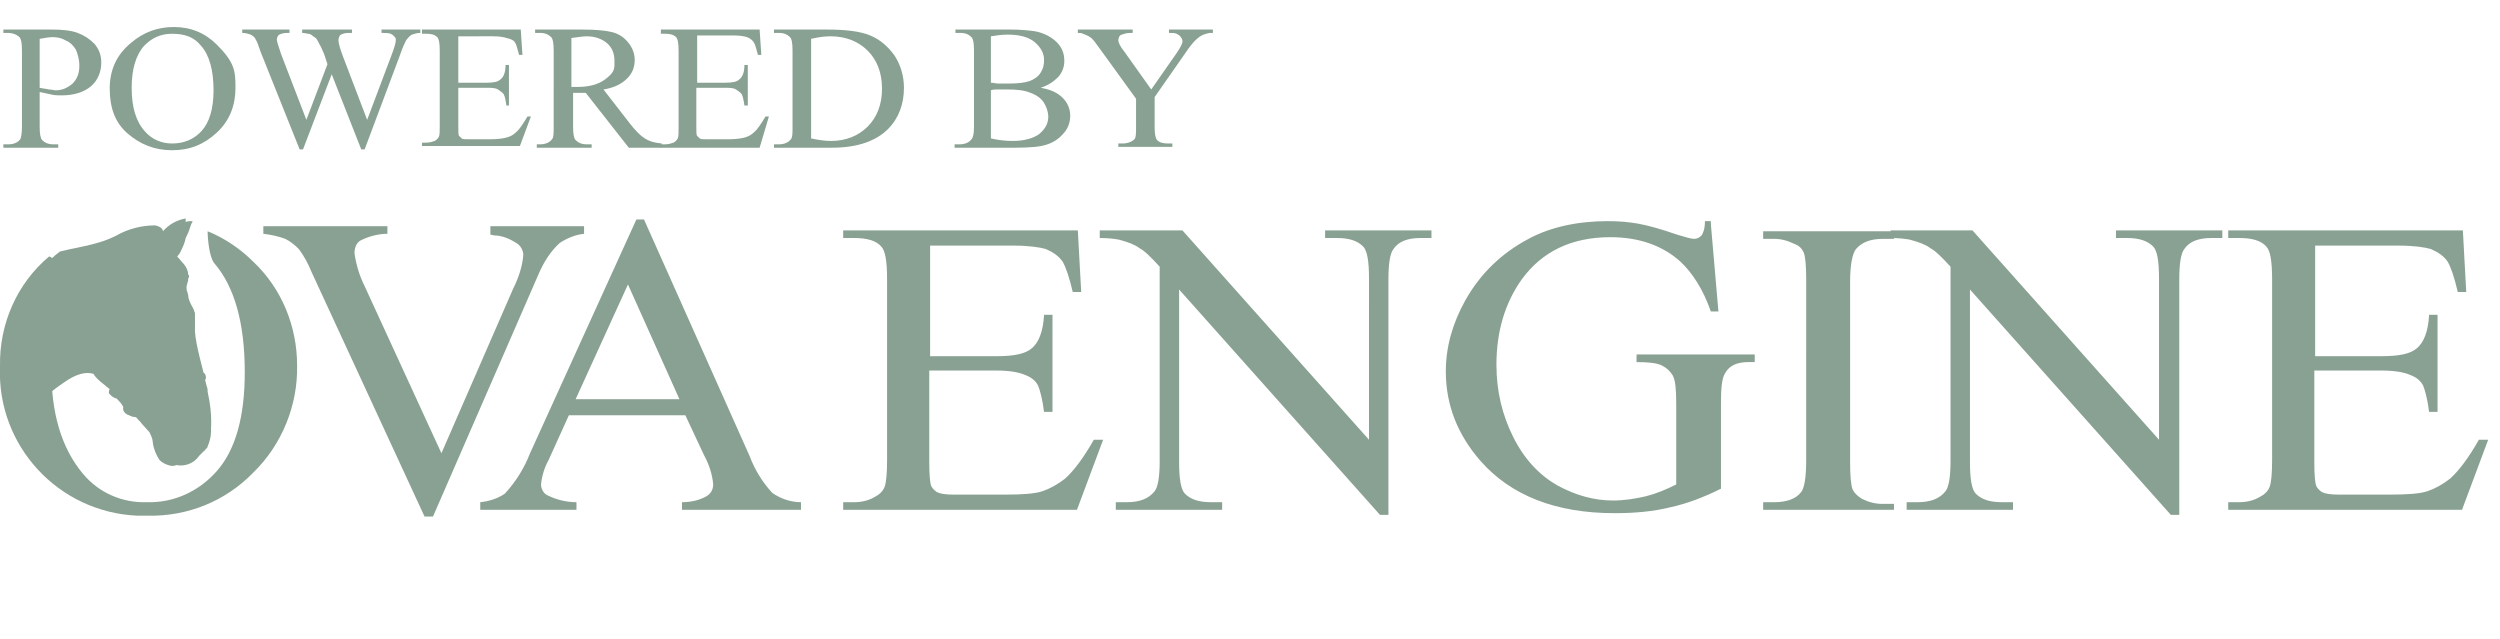 <svg xmlns="http://www.w3.org/2000/svg" fill="#89a192" viewBox="0 0 296.2 75.7"><path d="M69.2 26.8v.9c-1 .1-2 .5-2.9 1.1-1.1 1-1.9 2.3-2.5 3.7L51.3 61.2h-1l-13.4-29q-.6-1.5-1.5-2.7c-.5-.5-1-.9-1.6-1.2-.8-.3-1.7-.5-2.6-.6v-.9h14.7v.9c-1.1 0-2.2.3-3.2.8-.5.3-.7.9-.7 1.5q.3 2.1 1.2 3.9l9.1 19.8 8.5-19.5c.6-1.2 1.1-2.6 1.2-4 0-.5-.3-1.1-.8-1.4-.8-.5-1.7-.9-2.6-.9l-.5-.1v-1zm12 22.4H67.4L65 54.5c-.5.9-.8 1.9-.9 2.9 0 .5.3 1.1.8 1.3 1 .5 2.2.8 3.4.8v.9H56.9v-.9c1-.1 2-.4 2.9-1q1.95-2.1 3-4.8L75.4 26h.9l12.5 28c.6 1.6 1.5 3.1 2.7 4.4 1 .7 2.2 1.1 3.4 1.1v.9H80.8v-.9c1 0 2-.2 2.9-.7.5-.3.8-.8.8-1.4-.1-1.2-.5-2.4-1.1-3.5zm-.7-1.9-6.1-13.6-6.2 13.6zM30 31c-1.5-1.5-3.4-2.8-5.4-3.6 0 .9.2 3.1.8 3.8Q29 35.4 29 44.1q0 7.95-3.3 11.7c-2.1 2.4-5.1 3.8-8.3 3.7-2.9.1-5.7-1.1-7.6-3.4-2.5-3-3.8-7.2-3.7-12.7 0-4.6.9-8.2 2.7-10.9l-.1-.1c-.2-.2-.4-.5-.5-.8l-.4-.4-.4-.2c-.2-.1-.4-.1-.6-.2-.3-.1-.6-.2-.9-.4h-.1c-3.8 3.2-5.9 8-5.8 13-.4 9.4 6.9 17.3 16.3 17.7h1.2c4.7.1 9.2-1.7 12.5-5.1 3.4-3.3 5.3-8 5.2-12.7 0-4.6-1.8-9.1-5.2-12.3"/><path d="M24.6 46.4c0-.2 0-.4-.1-.6l-.2-.8c.1-.1.1-.2.1-.3 0-.2-.1-.4-.2-.5 0 0-.1 0-.1-.1s-.9-3.2-1-4.8v-2.2c-.1-.3-.2-.6-.4-.9-.2-.4-.4-.8-.4-1.2 0-.1-.1-.3-.1-.4-.1-.2-.1-.4-.1-.6s.1-.3.1-.5c.1-.2.1-.3.1-.5.1-.1.1-.3.1-.4h-.1c0-.5-.2-.9-.5-1.3-.3-.3-.5-.6-.8-.9.1-.1.2-.3.3-.4.3-.6.6-1.2.7-1.8.2-.4.4-.8.5-1.2.1-.3.2-.6.3-.7v-.1h-.1c-.2 0-.5 0-.7.1v-.4h-.1c-1 .2-1.9.7-2.6 1.5 0-.4-.5-.6-.9-.7-1.6 0-3.2.4-4.6 1.2-.6.3-1.3.6-2 .8-1 .3-1.9.5-2.9.7l-.5.1c-.4.1-.9.2-1.3.3-1.5 1.1-2.6 2.6-3.3 4.3-.7 1.8-1.1 3.8-1.2 5.8-.5 2.1-.6 4.6-.3 7 .2.9.4 1.8.7 2.7 1.3-1.7 2.8-3.1 4.6-4.3 1.4-1 2.6-1.3 3.5-1l.1.2c.4.5.8.8 1.3 1.2.2.2.4.3.5.4-.1.1-.1.3-.1.5l.3.3c.1.1.3.2.5.3h.1c.3.3.6.6.8 1v.1c-.1.4.3.8.7.9.2.1.4.2.6.2h.1l.2.1c.1.2.4.4.6.7.3.3.6.7.9 1 .2.4.4.8.4 1.2.1.8.4 1.5.8 2.1.4.4.9.6 1.4.7.2 0 .4 0 .6-.1 1 .2 2.1-.2 2.7-1.1l.5-.5.1-.1s.1 0 .1-.1l.1-.1c.1-.1.2-.2.2-.3.2-.5.4-1.1.4-1.7v-.3c.1-1.7-.1-3.1-.4-4.5m85.6-17.3v13.1h7.9c2.1 0 3.4-.3 4.1-.9.9-.7 1.4-2.1 1.5-4h1v11.5h-1c-.2-1.6-.5-2.6-.7-3.1-.3-.6-.8-1-1.6-1.3-.7-.3-1.8-.5-3.4-.5h-7.9v10.9c0 1.5.1 2.4.2 2.7s.4.6.7.8c.4.2 1 .3 2 .3h6.1c2 0 3.5-.1 4.4-.4q1.35-.45 2.7-1.5c1.1-1 2.2-2.5 3.4-4.6h1.1l-3.1 8.3H99.9v-.9h1.3q1.35 0 2.4-.6.9-.45 1.2-1.2c.2-.5.3-1.6.3-3.2V33.1c0-2.1-.2-3.4-.7-3.9-.6-.7-1.7-1-3.2-1h-1.3v-.9h27.8l.4 7.3h-1q-.6-2.55-1.2-3.6c-.5-.7-1.1-1.1-2-1.5-.7-.2-2-.4-3.8-.4zm20.1-1.8h9.8l22.1 24.8V33c0-2-.2-3.3-.7-3.8-.7-.7-1.7-1-3.1-1H157v-.9h12.6v.9h-1.3c-1.5 0-2.6.4-3.2 1.3q-.6.75-.6 3.6V61h-1l-23.8-26.7v20.4c0 2 .2 3.3.7 3.8.7.7 1.7 1 3.1 1h1.3v.9h-12.6v-.9h1.3c1.5 0 2.6-.4 3.3-1.3q.6-.75.6-3.6v-23c-1-1.1-1.8-1.9-2.4-2.2-.5-.4-1.3-.7-2.4-1-.5-.1-1.3-.2-2.3-.2zm72.4-.8.9 10.4h-.9c-.9-2.6-2.2-4.6-3.6-5.9-2.1-1.9-4.9-2.9-8.3-2.9-4.6 0-8.1 1.7-10.5 5-2 2.8-3 6.2-3 10.1 0 3.2.7 6 2 8.6s3.1 4.5 5.2 5.7q3.3 1.8 6.6 1.8c1.3 0 2.6-.2 3.9-.5 1.2-.3 2.4-.8 3.6-1.4v-9.6c0-1.7-.1-2.7-.4-3.3-.3-.5-.7-.9-1.3-1.2s-1.6-.4-3-.4V42h14v.9h-.7c-1.4 0-2.3.4-2.8 1.3-.4.6-.5 1.8-.5 3.6v10.1c-2 1-4.1 1.8-6 2.2-2 .5-4.2.7-6.6.7-7 0-12.3-2.1-15.9-6.2-2.7-3.1-4.1-6.6-4.1-10.6 0-2.9.8-5.7 2.3-8.4 1.8-3.2 4.3-5.6 7.5-7.3 2.6-1.4 5.8-2.1 9.4-2.1q1.95 0 3.6.3c1.1.2 2.6.6 4.6 1.3 1 .3 1.7.5 2 .5s.6-.1.9-.4c.2-.3.4-.8.4-1.7h.7zm21.7 33v.9h-15.5v-.9h1.3c1.5 0 2.6-.4 3.2-1.2.4-.5.6-1.8.6-3.8V33.2q0-2.55-.3-3.3c-.2-.4-.5-.8-1.1-1q-1.2-.6-2.4-.6h-1.3v-.9h15.5v.9h-1.3c-1.5 0-2.5.4-3.2 1.2-.4.5-.7 1.8-.7 3.8v21.4q0 2.55.3 3.3c.2.4.6.8 1.1 1.1q1.2.6 2.4.6h1.4z"/><path d="M223.9 27.3h9.8l22.1 24.8V33c0-2-.2-3.3-.7-3.8-.7-.7-1.7-1-3.1-1h-1.3v-.9h12.6v.9H262c-1.5 0-2.6.4-3.2 1.3q-.6.75-.6 3.6V61h-1l-23.8-26.7v20.4c0 2 .2 3.3.7 3.8.7.7 1.7 1 3.1 1h1.3v.9h-12.6v-.9h1.3c1.5 0 2.6-.4 3.3-1.3q.6-.75.6-3.6v-23c-1-1.1-1.8-1.9-2.4-2.2-.5-.4-1.3-.7-2.4-1-.5-.1-1.3-.2-2.3-.2v-.9zm50.4 1.8v13.1h7.9c2.1 0 3.4-.3 4.1-.9.9-.7 1.4-2.1 1.5-4h1v11.5h-1c-.2-1.6-.5-2.6-.7-3.1-.3-.6-.8-1-1.6-1.3-.7-.3-1.8-.5-3.4-.5h-7.9v10.9c0 1.5.1 2.4.2 2.7s.4.6.7.8c.4.2 1 .3 2 .3h6.1c2 0 3.5-.1 4.4-.4q1.35-.45 2.7-1.5c1.1-1 2.2-2.5 3.4-4.6h1.1l-3.1 8.3H264v-.9h1.3q1.35 0 2.4-.6.9-.45 1.2-1.2c.2-.5.3-1.6.3-3.2V33.1c0-2.1-.2-3.4-.7-3.9-.6-.7-1.7-1-3.2-1H264v-.9h27.8l.4 7.3h-1q-.6-2.55-1.2-3.6c-.5-.7-1.1-1.1-2-1.5-.7-.2-2-.4-3.8-.4zM4.7 10.9V15c0 .9.1 1.4.3 1.6.3.3.7.5 1.3.5h.6v.4H.4v-.4H1c.6 0 1.1-.2 1.4-.6.1-.2.2-.7.2-1.5V6c0-.9-.1-1.4-.3-1.6-.3-.3-.8-.5-1.4-.5H.4v-.4H6c1.4 0 2.4.1 3.2.4s1.4.7 2 1.3c.5.6.8 1.3.8 2.2 0 1.1-.4 2.1-1.2 2.8s-2 1.1-3.5 1.1c-.4 0-.8 0-1.2-.1-.5-.1-.9-.2-1.4-.3m0-.5c.4.1.7.1 1.1.2.3 0 .6.1.8.1.8 0 1.4-.3 2-.8.6-.6.8-1.3.8-2.1S9.2 6.4 9 5.9c-.3-.5-.7-.9-1.2-1.1-.5-.3-1-.4-1.6-.4-.4 0-.9.1-1.5.2zm15.9-7.2q3 0 5.1 2.1c2.1 2.1 2.2 3.1 2.2 5.1 0 2.1-.7 3.9-2.2 5.3s-3.2 2.1-5.3 2.1-3.8-.7-5.3-2-2.1-3.1-2.1-5.3.8-4 2.5-5.4c1.5-1.3 3.2-1.9 5.1-1.9m-.2.8c-1.4 0-2.4.5-3.3 1.4-1 1.1-1.5 2.8-1.5 5 0 2.3.5 4 1.6 5.2.8.9 1.9 1.4 3.2 1.4 1.4 0 2.6-.5 3.5-1.5s1.4-2.6 1.4-4.8c0-2.4-.5-4.2-1.5-5.3-.8-1-1.9-1.4-3.4-1.4m29.4-.5v.4c-.4 0-.7.1-1 .2-.2.1-.5.4-.7.7-.1.2-.4.8-.7 1.7l-4.2 11.2h-.4l-3.5-8.9-3.4 8.9h-.4L30.9 6.2q-.45-1.35-.6-1.5c-.1-.3-.4-.5-.6-.6-.3-.1-.6-.2-1-.2v-.4h5.6v.4H34c-.4 0-.7.1-.9.2s-.3.4-.3.6.2.8.5 1.7l3 7.8 2.5-6.6-.4-1.2-.4-.9c-.2-.3-.3-.6-.5-.9-.1-.1-.2-.2-.4-.3q-.3-.3-.6-.3c-.1 0-.4-.1-.7-.1v-.4h5.9v.4h-.4c-.4 0-.7.1-.9.2s-.3.4-.3.7.2 1 .5 1.8l2.9 7.6 2.9-7.7c.3-.8.5-1.4.5-1.8 0-.2-.1-.3-.2-.4s-.2-.2-.4-.3c-.3-.1-.7-.1-1.1-.1v-.4zm4.5.8v5.5h3.3c.9 0 1.4-.1 1.7-.4.4-.3.6-.9.6-1.7h.4v4.8H60c-.1-.7-.2-1.1-.3-1.3s-.4-.4-.7-.6-.8-.2-1.4-.2h-3.3V15c0 .6 0 1 .1 1.1l.3.3c.1.1.4.1.8.1h2.6c.9 0 1.5-.1 1.9-.2s.8-.3 1.1-.6c.5-.4.9-1.1 1.4-1.9h.4l-1.3 3.5H50v-.4h.5c.4 0 .7-.1 1-.2.2-.1.4-.3.5-.5s.1-.7.1-1.3V6c0-.9-.1-1.4-.3-1.6-.3-.3-.7-.4-1.3-.4H50v-.5h11.7l.2 3h-.4c-.2-.7-.3-1.2-.5-1.5s-.6-.4-1-.5c-.3-.1-.8-.2-1.6-.2zm24.2 13.2h-4L69.4 11h-1.5v4c0 .9.1 1.4.3 1.6.3.3.7.5 1.3.5h.6v.4h-6.5v-.4h.4c.6 0 1.1-.2 1.4-.6.2-.2.2-.7.2-1.5V6c0-.9-.1-1.4-.3-1.6-.3-.3-.7-.5-1.3-.5h-.6v-.4h5.5q2.4 0 3.6.3c.8.2 1.4.6 1.9 1.2s.8 1.3.8 2.1c0 .9-.3 1.6-.9 2.2s-1.5 1.1-2.8 1.3l3.1 4q1.05 1.35 1.8 1.8c.75.45 1.2.5 2 .6v.5zm-10.8-7.2h.7q2.1 0 3.3-.9c1.2-.9 1.1-1.3 1.1-2.2q0-1.35-.9-2.1c-.6-.5-1.4-.8-2.4-.8-.4 0-1 .1-1.8.2z"/><path d="M82.6 4.3v5.5h3.3c.9 0 1.4-.1 1.7-.4.4-.3.6-.9.6-1.7h.4v4.8h-.4c-.1-.7-.2-1.1-.3-1.3s-.4-.4-.7-.6-.8-.2-1.4-.2h-3.3V15c0 .6 0 1 .1 1.1l.3.3c.1.1.4.1.8.1h2.6c.9 0 1.5-.1 1.9-.2s.8-.3 1.1-.6c.5-.4.9-1.1 1.4-1.9h.4L90 17.5H78.3v-.4h.5c.4 0 .7-.1 1-.2.2-.1.4-.3.5-.5s.1-.7.1-1.3V6c0-.9-.1-1.4-.3-1.6-.3-.3-.7-.4-1.3-.4h-.5v-.5H90l.2 3h-.4c-.2-.7-.3-1.2-.5-1.5s-.5-.5-.8-.6-.8-.2-1.6-.2h-4.3zm9.1 13.2v-.4h.6c.6 0 1.1-.2 1.4-.6.2-.2.2-.7.2-1.5V6c0-.9-.1-1.4-.3-1.6-.3-.3-.7-.5-1.3-.5h-.6v-.4h6.2c2.3 0 4 .2 5.2.7s2.1 1.3 2.9 2.4c.7 1.1 1.1 2.4 1.1 3.8 0 1.9-.6 3.6-1.9 4.9-1.4 1.4-3.6 2.2-6.6 2.2zm4.4-1.1q1.35.3 2.4.3c1.7 0 3.2-.6 4.3-1.7s1.7-2.6 1.7-4.5-.6-3.4-1.7-4.5-2.6-1.7-4.4-1.7c-.7 0-1.4.1-2.3.3zm27.2-6c1.1.2 1.8.5 2.4 1 .7.6 1.1 1.4 1.1 2.3 0 .7-.2 1.4-.7 2s-1.1 1.1-2 1.4c-.8.3-2.1.4-3.8.4h-7.2v-.4h.6c.6 0 1.1-.2 1.4-.6q.3-.3.3-1.5V6c0-.9-.1-1.4-.3-1.6-.3-.3-.7-.5-1.3-.5h-.6v-.4h6.5c1.2 0 2.2.1 2.9.2 1.1.2 2 .7 2.6 1.3s.9 1.3.9 2.2c0 .7-.2 1.3-.7 1.9-.6.6-1.2 1-2.1 1.3m-5.9-.6c.3 0 .6.1.9.1h1.2c1.1 0 1.9-.1 2.5-.3.5-.2 1-.5 1.3-1s.4-.9.4-1.5c0-.8-.4-1.5-1.1-2.1s-1.8-.9-3.2-.9c-.7 0-1.4.1-2 .2zm0 6.6c.9.2 1.7.3 2.6.3 1.3 0 2.4-.3 3.1-.8.7-.6 1.1-1.2 1.1-2.1 0-.5-.2-1.1-.5-1.6s-.8-.9-1.6-1.2c-.7-.3-1.6-.4-2.7-.4h-1.2c-.3 0-.6 0-.8.1zm21-12.9h5.3v.4h-.3c-.2 0-.5.1-.8.2s-.7.4-1 .7-.7.8-1.1 1.4l-3.7 5.3V15c0 .9.1 1.4.3 1.6.3.3.7.4 1.3.4h.5v.4h-6.4V17h.5c.6 0 1.1-.2 1.4-.5.2-.2.2-.7.2-1.5v-3.3l-4.2-5.8c-.5-.7-.8-1.1-1-1.3s-.5-.4-1.1-.6c-.1-.1-.4-.1-.6-.1v-.4h6.5v.4h-.3c-.4 0-.7.1-1 .2s-.4.4-.4.7c0 .2.2.7.7 1.3l3.2 4.5 3-4.3c.4-.6.7-1.1.7-1.4 0-.2-.1-.4-.2-.5-.1-.2-.3-.3-.5-.4s-.5-.1-.9-.1v-.4z"/></svg>